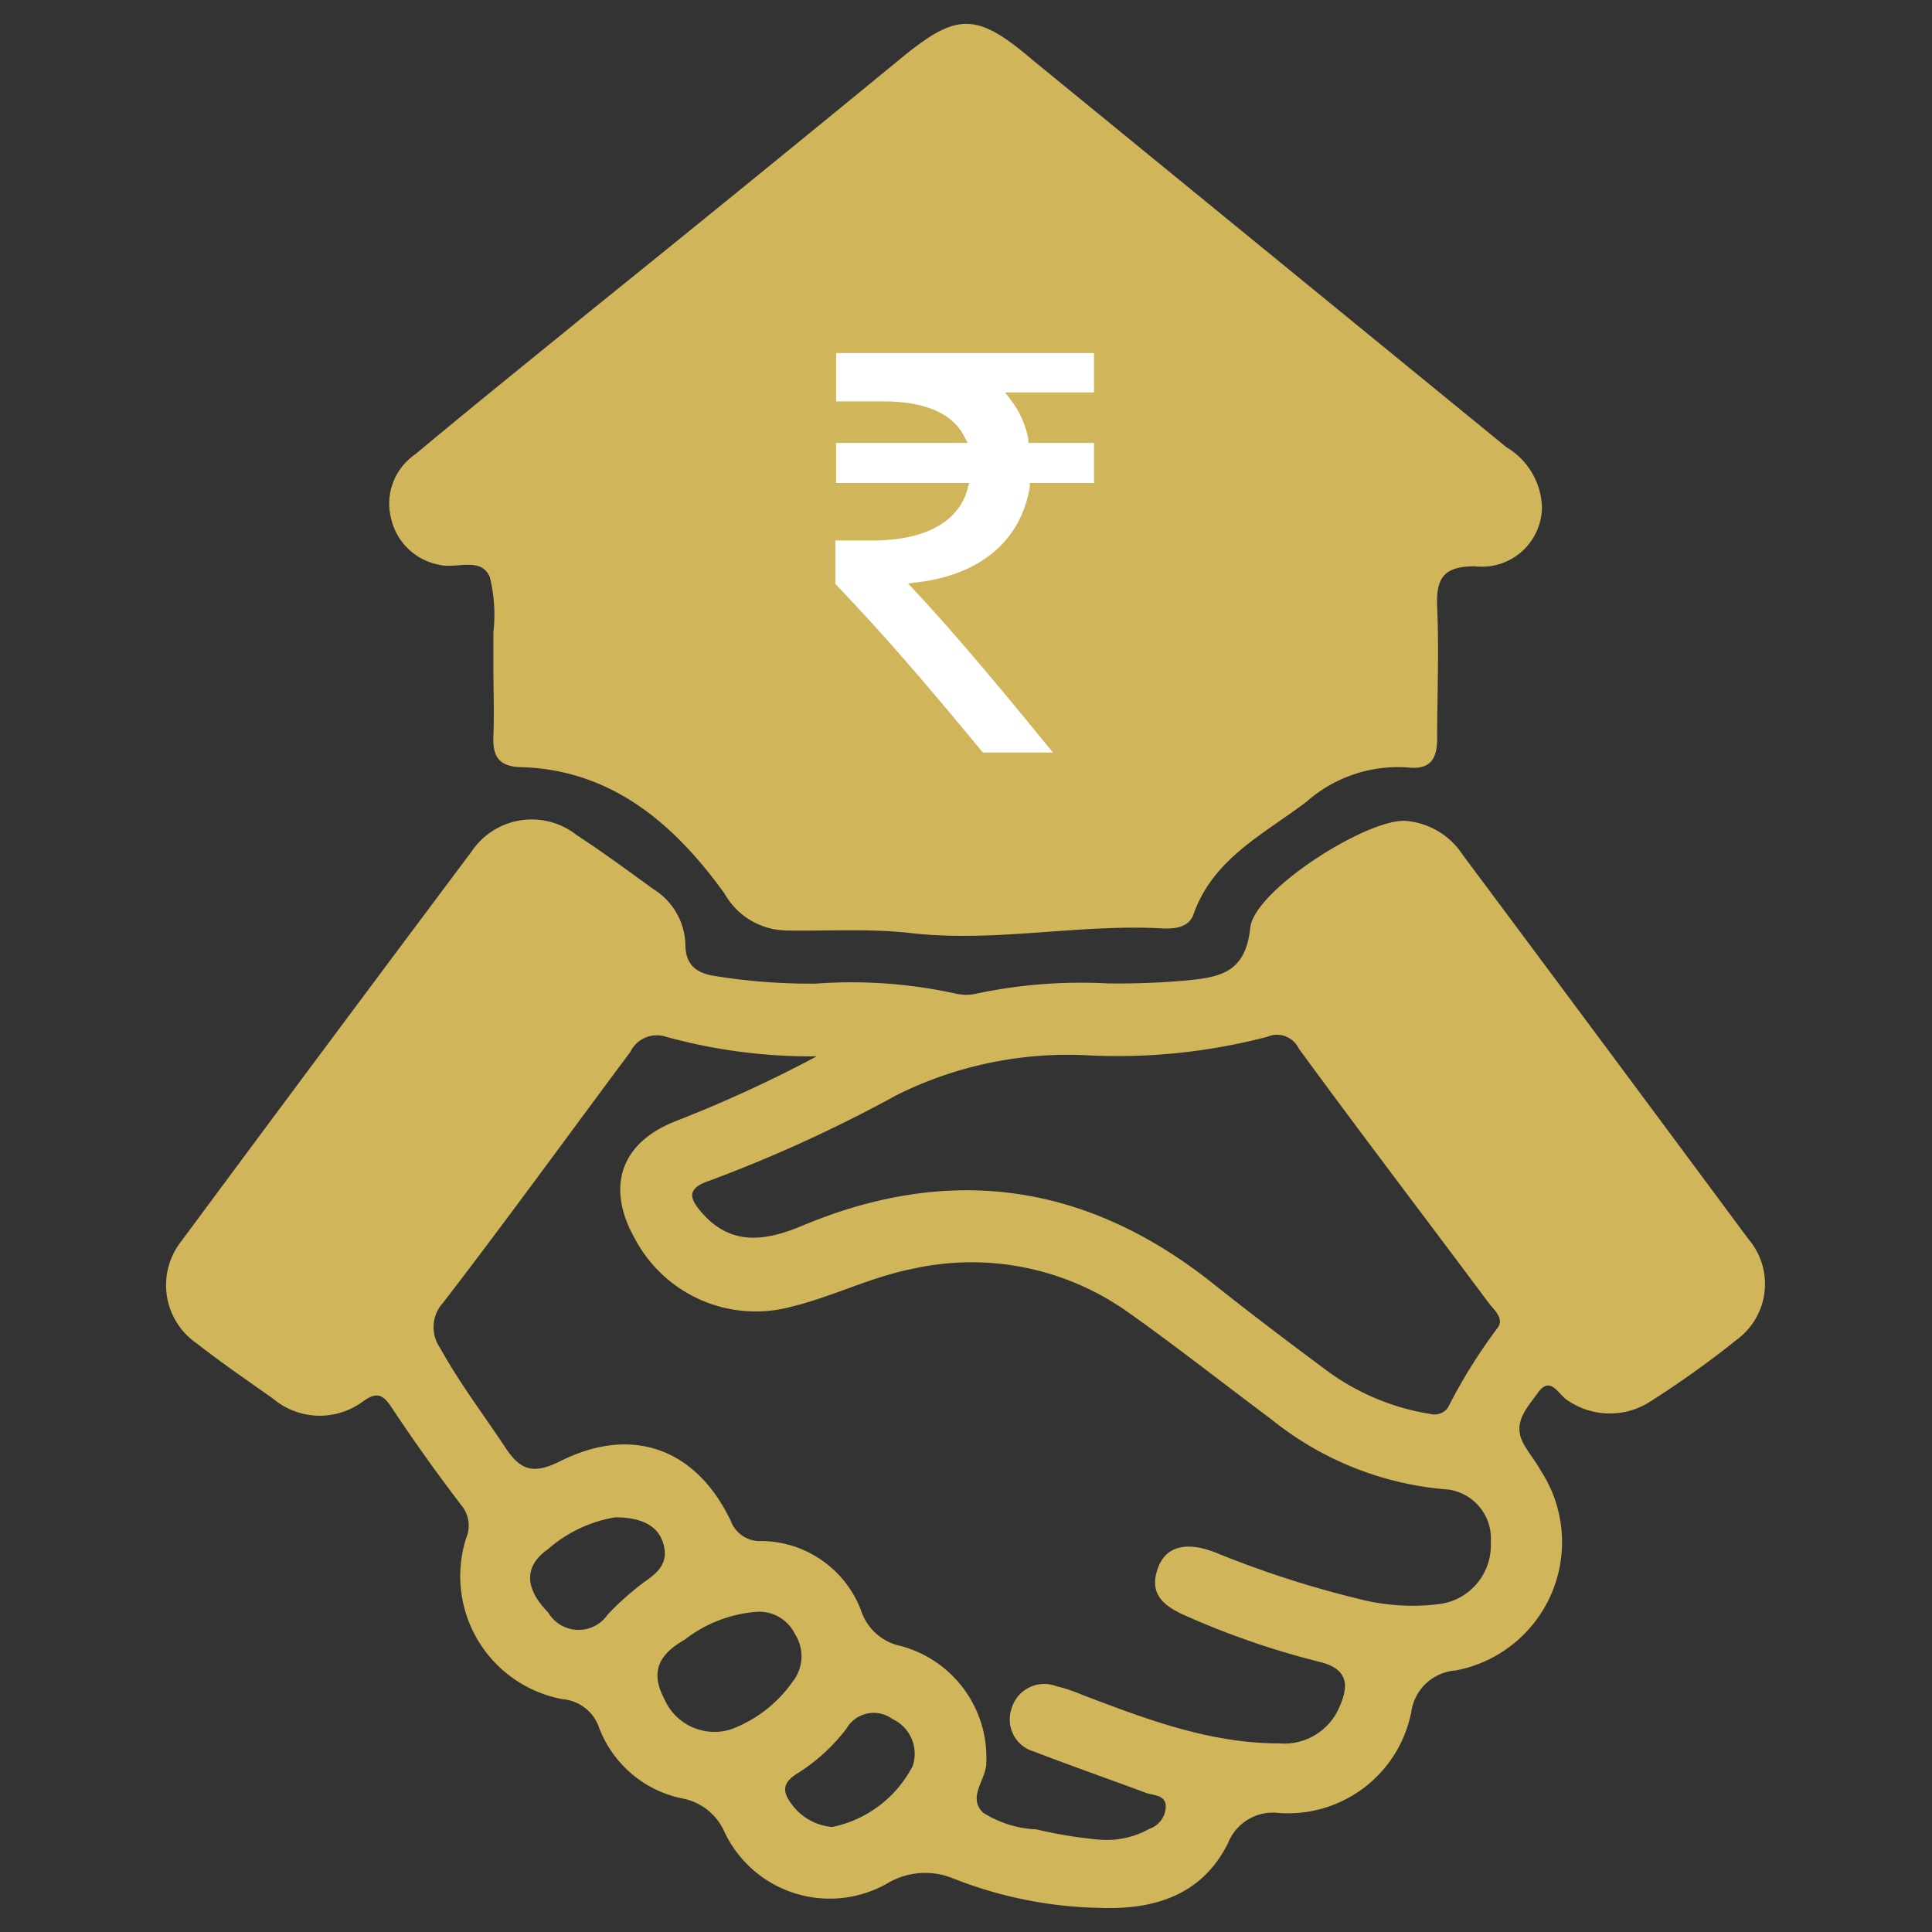 <svg id="Layer_1" data-name="Layer 1" xmlns="http://www.w3.org/2000/svg" viewBox="0 0 80 80"><rect x="0" y="0" width="80" height="80" fill="#333333" stroke="none"/><defs><style>.cls-1{fill:#d0b55b;}.cls-2{fill:#fff;}</style></defs><path class="cls-1" d="M45.49,79a17.32,17.32,0,0,1-6-1.21,3.06,3.06,0,0,0-2.7.17A4.82,4.82,0,0,1,30,75.86a2.39,2.39,0,0,0-1.8-1.4,4.69,4.69,0,0,1-3.4-2.94,1.75,1.75,0,0,0-1.5-1.16,5.18,5.18,0,0,1-4-6.66,1.33,1.33,0,0,0-.22-1.4c-1-1.31-1.95-2.64-2.85-4-.36-.54-.6-.7-1.2-.27a3,3,0,0,1-3.73-.12c-1.06-.75-2.13-1.48-3.15-2.28a2.93,2.93,0,0,1-.63-4.25q6-8.1,12-16.11a3,3,0,0,1,4.36-.69c1.09.71,2.13,1.48,3.18,2.24a2.79,2.79,0,0,1,1.32,2.27c0,.91.5,1.22,1.26,1.33a24.73,24.73,0,0,0,4.13.31,20.13,20.13,0,0,1,5.79.41,1.91,1.91,0,0,0,.89,0,20.93,20.93,0,0,1,5.41-.42,31.45,31.45,0,0,0,3.36-.13c1.41-.14,2.36-.39,2.55-2.17.17-1.57,4.83-4.52,6.43-4.43a3.12,3.12,0,0,1,2.37,1.41q5.93,7.95,11.83,15.91a2.86,2.86,0,0,1-.48,4.16,39.81,39.81,0,0,1-3.69,2.63A3.09,3.09,0,0,1,64.93,58c-.38-.21-.71-1.07-1.24-.34s-1.1,1.31-.55,2.22c.2.33.45.64.65,1a5.41,5.41,0,0,1-3.51,8.29,2,2,0,0,0-1.84,1.71,5.2,5.2,0,0,1-5.5,4.19,2,2,0,0,0-2.09,1.25C49.75,78.53,47.71,79.09,45.49,79ZM33.82,43.74a22.58,22.58,0,0,1-6.21-.8,1.22,1.22,0,0,0-1.51.62C23.53,47,21,50.5,18.35,53.94a1.5,1.5,0,0,0-.13,1.87c.8,1.45,1.79,2.75,2.7,4.12.65,1,1.2,1.11,2.29.57C26.2,59,28.85,60,30.27,63a1.28,1.28,0,0,0,1.29.81,4.46,4.46,0,0,1,4.1,2.89,2.19,2.19,0,0,0,1.61,1.45A4.78,4.78,0,0,1,40.84,73c0,.69-.8,1.42-.13,2.06a4.46,4.46,0,0,0,2.2.69,18.32,18.32,0,0,0,2.55.42,3.61,3.61,0,0,0,2.13-.44,1,1,0,0,0,.68-1c-.06-.42-.53-.38-.84-.5-1.53-.57-3.08-1.11-4.61-1.7a1.38,1.38,0,0,1-.94-1.76,1.41,1.41,0,0,1,1.86-.95,7.11,7.11,0,0,1,1.1.37c2.63,1,5.25,2,8.13,2a2.48,2.48,0,0,0,2.49-1.5c.45-1,.29-1.62-.88-1.89a33.83,33.83,0,0,1-5.38-1.85c-.92-.39-1.66-.88-1.26-2,.32-.92,1.17-1.14,2.4-.66a41.69,41.69,0,0,0,6.27,2,9,9,0,0,0,3,.13,2.45,2.45,0,0,0,2.12-2.55,2.05,2.05,0,0,0-1.75-2.19,13.25,13.25,0,0,1-7.35-2.92c-2-1.49-4-3.07-6-4.48a11.18,11.18,0,0,0-8.89-1.73c-1.71.34-3.26,1.14-4.94,1.55a5.66,5.66,0,0,1-6.5-2.79c-1.23-2.16-.6-4,1.69-4.89A54.29,54.29,0,0,0,33.82,43.74ZM59.23,58.55a.68.68,0,0,0,.73-.27A22.29,22.29,0,0,1,62,55c.3-.38-.1-.73-.32-1-2.63-3.53-5.28-7-7.9-10.58a1,1,0,0,0-1.3-.49,24.48,24.48,0,0,1-7.43.77,15.86,15.86,0,0,0-7.91,1.64,59,59,0,0,1-7.76,3.55c-1,.33-.82.77-.27,1.38,1.26,1.4,2.75,1.06,4.17.46,6.16-2.56,11.8-1.7,17,2.46,1.52,1.21,3.07,2.38,4.63,3.54A9.82,9.82,0,0,0,59.23,58.55ZM31.36,66.74a5.53,5.53,0,0,0-3,1.15c-1,.57-1.48,1.27-.86,2.44a2.26,2.26,0,0,0,2.79,1.27,5.44,5.44,0,0,0,2.52-1.95,1.7,1.7,0,0,0,.1-2A1.64,1.64,0,0,0,31.36,66.74Zm-5.89-3.91a5.63,5.63,0,0,0-2.77,1.31c-1,.7-1,1.61,0,2.63a1.46,1.46,0,0,0,2.46.09,11.54,11.54,0,0,1,1.53-1.36c.58-.4,1-.8.78-1.57S26.54,62.83,25.47,62.83Zm9,12.82a4.85,4.85,0,0,0,3.32-2.52,1.58,1.58,0,0,0-.84-1.95,1.3,1.3,0,0,0-1.9.4,7.71,7.71,0,0,1-2.09,1.89c-.6.39-.54.78-.16,1.26A2.3,2.3,0,0,0,34.45,75.65Z"/><path class="cls-1" d="M63.85,21a2.49,2.49,0,0,1-2.78,2.45c-1.31,0-1.61.5-1.56,1.69.08,1.81,0,3.63,0,5.44,0,.88-.31,1.3-1.22,1.2a5.71,5.71,0,0,0-4.18,1.41c-1.77,1.35-3.87,2.35-4.69,4.67-.2.59-.88.61-1.35.58-3.44-.18-6.87.59-10.33.2-1.71-.2-3.45-.08-5.17-.11A3,3,0,0,1,30,37c-2-2.78-4.57-5.08-8.31-5.23-1,0-1.3-.39-1.26-1.31s0-1.9,0-2.85c0-.47,0-.95,0-1.42a6.45,6.45,0,0,0-.15-2.3c-.37-.86-1.4-.31-2.12-.51a2.51,2.51,0,0,1-1.95-1.85,2.48,2.48,0,0,1,1-2.73c2.39-2,4.81-3.94,7.22-5.91Q30.88,7.69,37.24,2.47c2.36-1.95,3.16-2,5.5,0L62.38,18.52A3,3,0,0,1,63.85,21Z"/><path class="cls-2" d="M45.3,16.25H41.62l.25.33a3.83,3.83,0,0,1,.71,1.59l0,.17H45.3V20H42.64l0,.17c-.36,2.18-2,3.62-4.64,3.94l-.4.05.28.3c1.78,1.91,3.67,4.19,5.45,6.37l.27.33H40.7l-.06-.07c-1.91-2.31-3.68-4.42-6-6.86l-.05-.05v-1.8h1.54c2.15,0,3.55-.75,3.93-2.12l.07-.26H34.62V18.34h5.45l-.16-.3c-.5-.94-1.63-1.42-3.36-1.42H34.62v-2H45.3Z"/></svg>